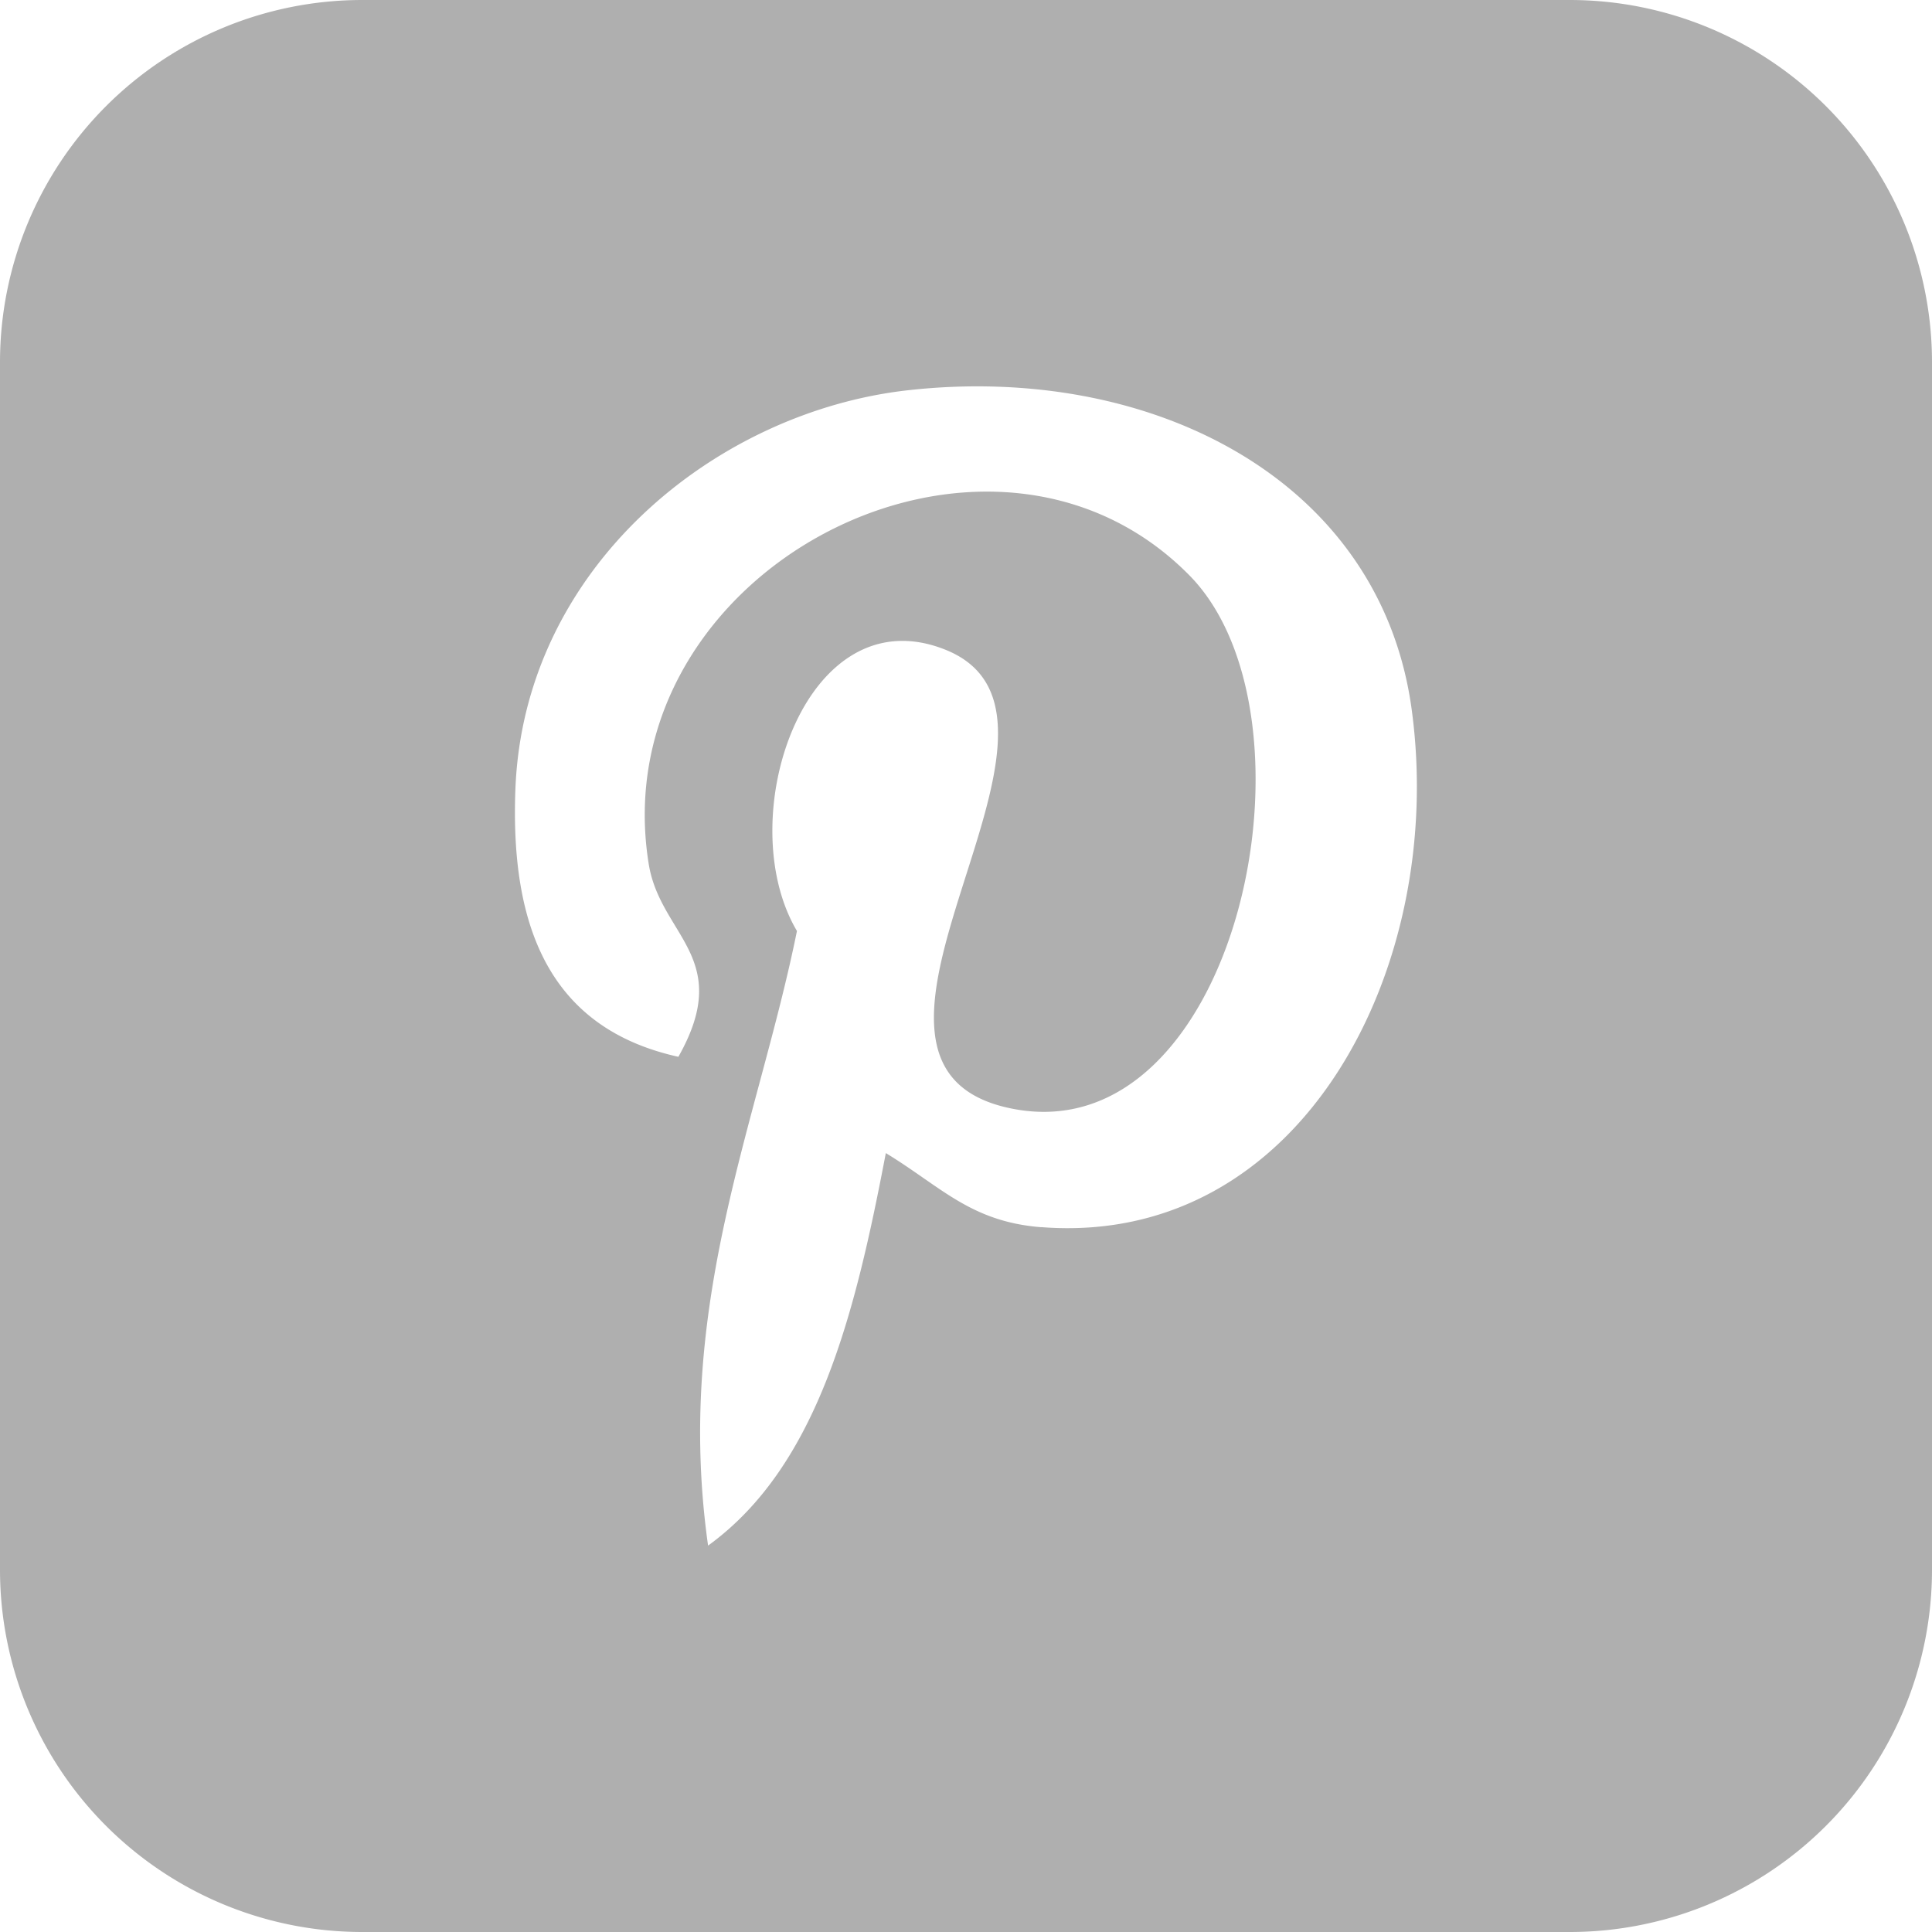 <svg xmlns="http://www.w3.org/2000/svg" width="24" height="24" viewBox="0 0 24 24">
    <path fill="#AFAFAF" fill-rule="nonzero" d="M19.5 0h-15A4.5 4.5 0 0 0 0 4.5v15A4.5 4.5 0 0 0 4.5 24h15a4.5 4.5 0 0 0 4.5-4.5v-15A4.5 4.5 0 0 0 19.5 0zm-6.564 15.245c-.877-.068-1.245-.503-1.932-.921-.378 1.982-.84 3.885-2.208 4.876-.423-2.995.62-5.245 1.104-7.635-.825-1.39.099-4.185 1.839-3.496 2.14.847-1.856 5.164.828 5.702 2.8.564 3.945-4.86 2.208-6.624-2.511-2.546-7.305-.058-6.716 3.588.145.892 1.064 1.162.368 2.393-1.606-.355-2.087-1.623-2.025-3.312.099-2.765 2.484-4.7 4.876-4.968 3.026-.339 5.864 1.11 6.257 3.955.442 3.212-1.365 6.692-4.599 6.441z"/>
</svg>
